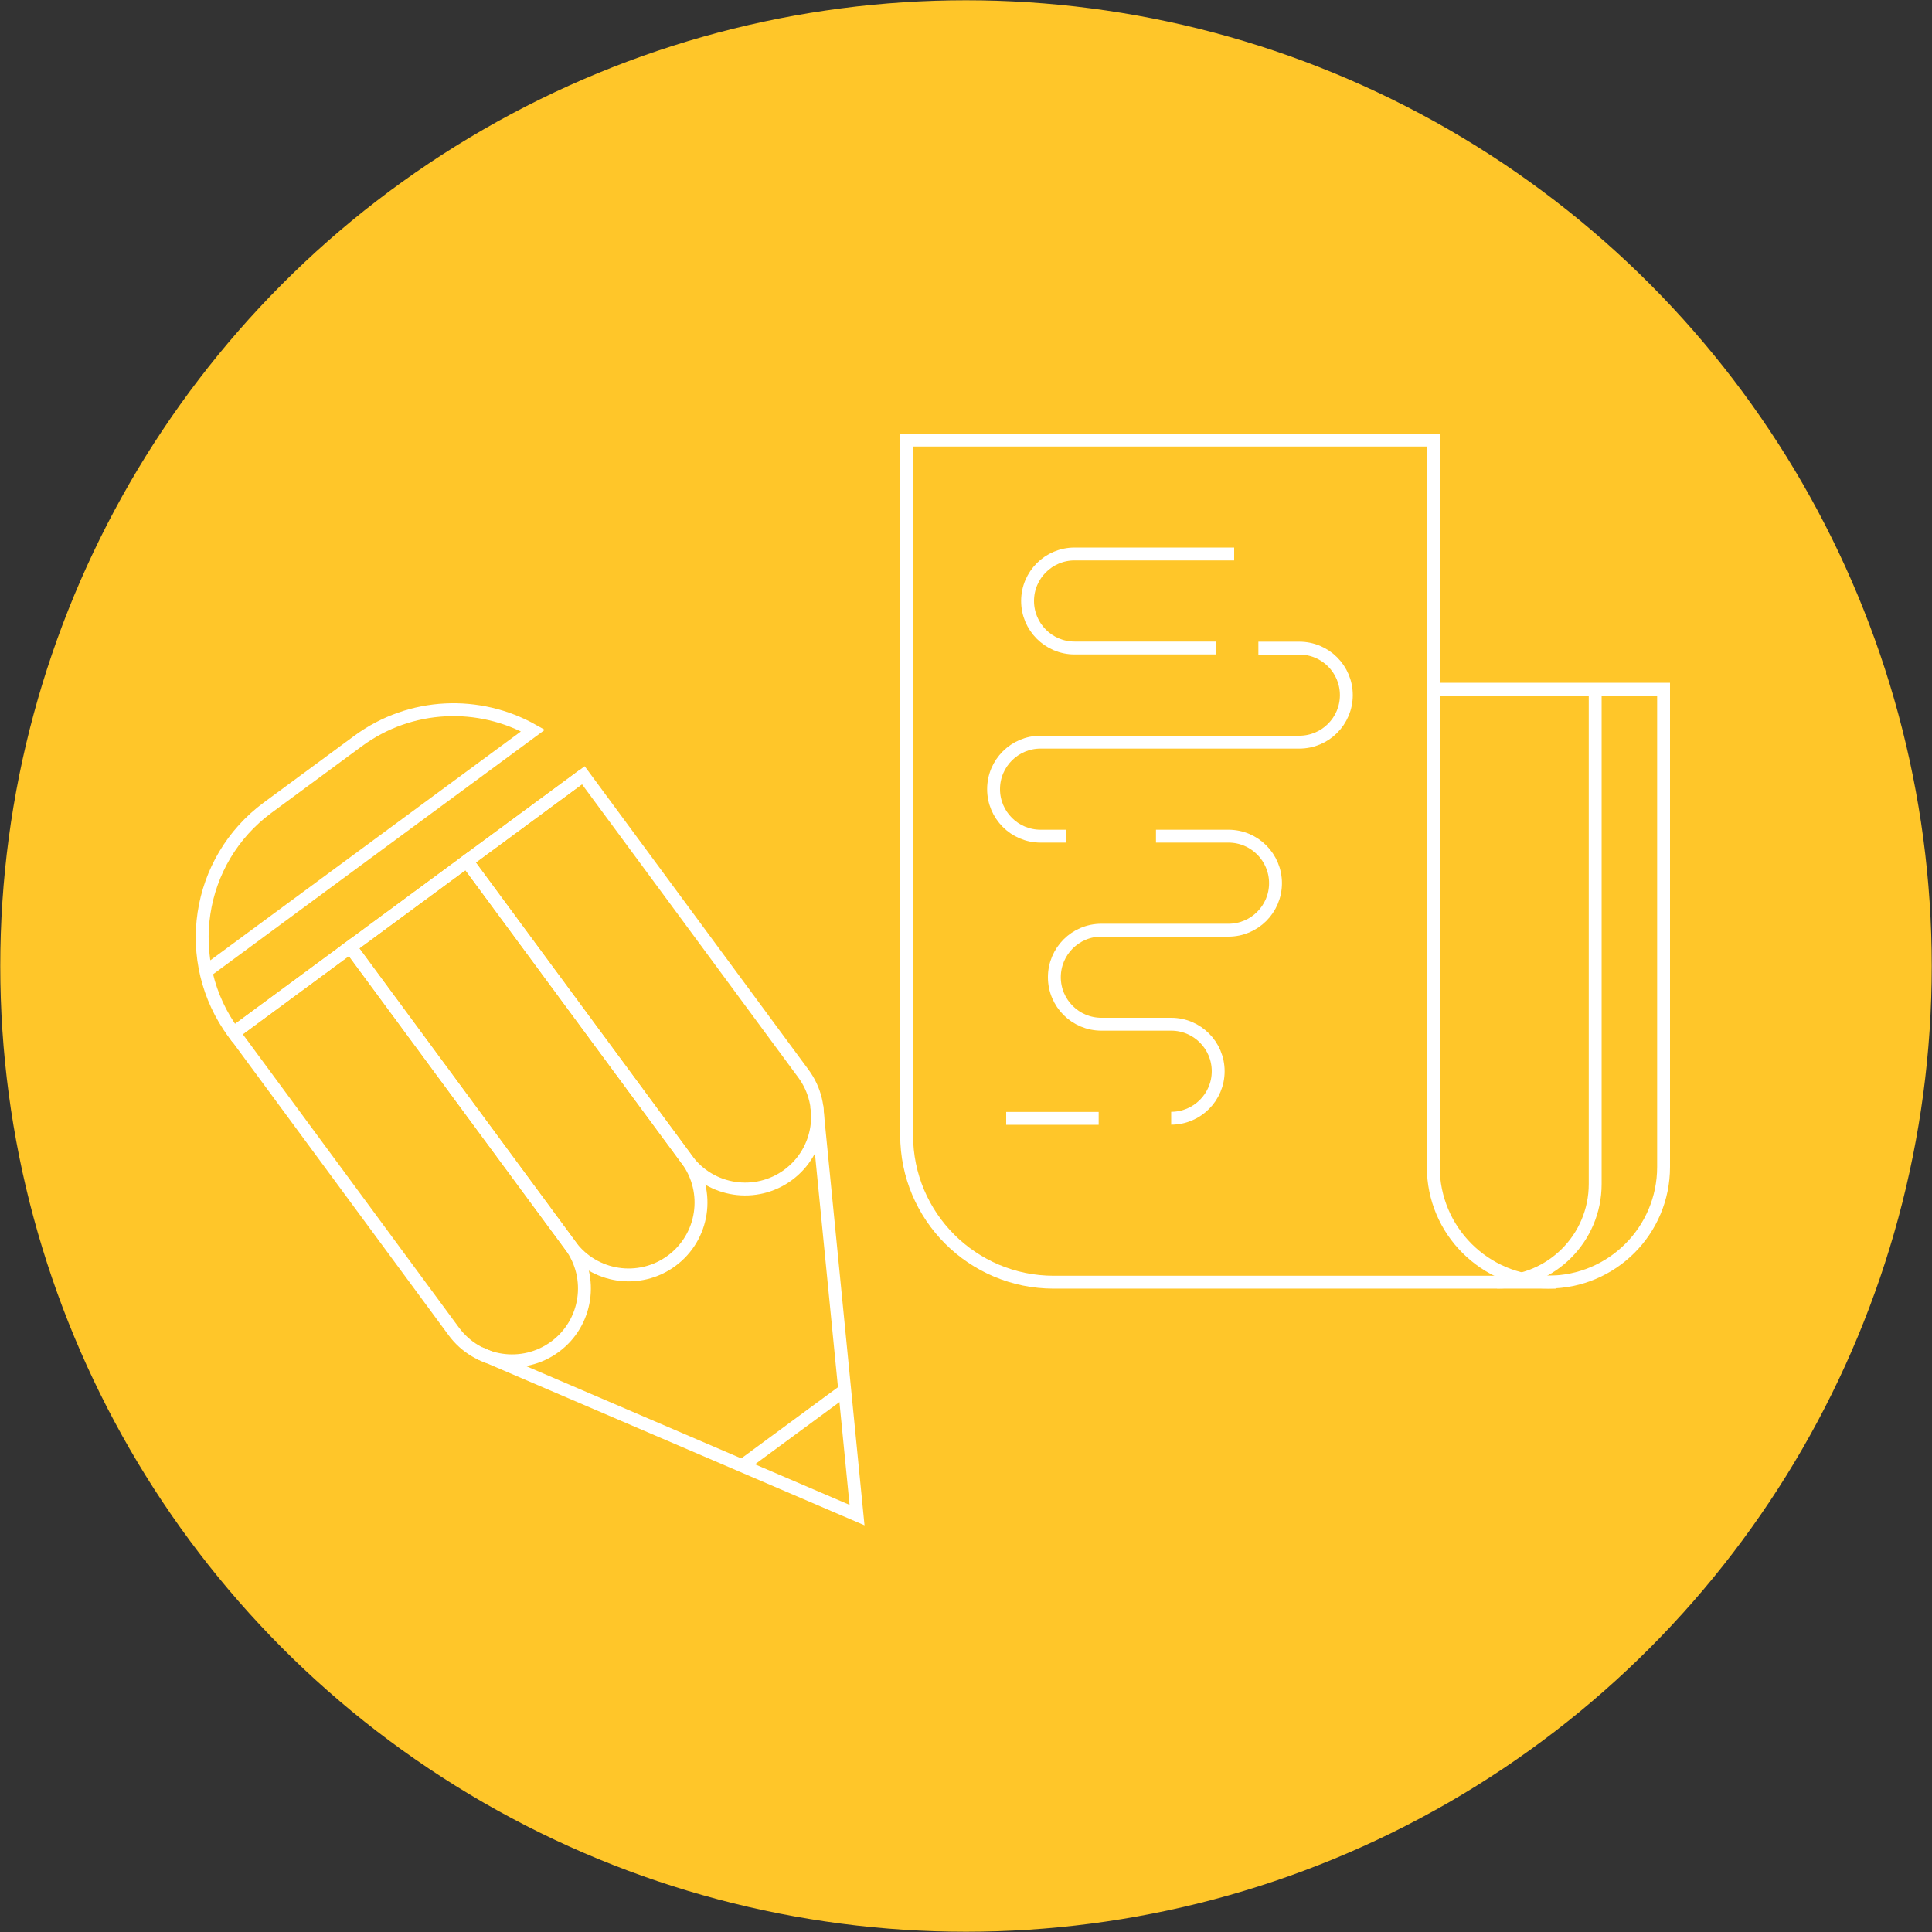 <?xml version="1.0" encoding="utf-8"?>
<!-- Generator: Adobe Illustrator 26.4.1, SVG Export Plug-In . SVG Version: 6.00 Build 0)  -->
<svg version="1.1" id="Layer_1" xmlns="http://www.w3.org/2000/svg" xmlns:xlink="http://www.w3.org/1999/xlink" x="0px" y="0px"
	 viewBox="0 0 150 150" style="enable-background:new 0 0 150 150;" xml:space="preserve">
<rect x="0" y="0" width="150" height="150" fill="#333333" stroke="none"/>
<style type="text/css">
	.st0{fill:#FFC629;}
	.st1{fill:none;stroke:#FFFFFF;stroke-miterlimit:10;}
</style>
<circle class="st0" cx="75" cy="75" r="74.98"/>
<g>
	<g>
		<path class="st1" d="M111.28,53.51V34.17H70.39v53.96c0,6.31,5.11,11.42,11.42,11.42h38.99"/>
		<path class="st1" d="M129.16,90.6c0,4.94-4,8.94-8.94,8.94c-4.94,0-8.94-4-8.94-8.94V53.51h17.88V90.6z"/>
		<path class="st1" d="M123.85,53.51v38.42c0,4.2-3.41,7.61-7.61,7.61"/>
		<g>
			<path class="st1" d="M94.42,50.31H83.43c-2.02,0-3.65-1.64-3.65-3.65c0-2.02,1.64-3.65,3.65-3.65h12.39"/>
			<path class="st1" d="M82.79,64.92h-2c-2.02,0-3.65-1.64-3.65-3.65c0-2.02,1.64-3.65,3.65-3.65h20.09c2.02,0,3.65-1.64,3.65-3.65
				c0-2.02-1.63-3.65-3.65-3.65H97.7"/>
			<line class="st1" x1="85.3" y1="86.83" x2="78.12" y2="86.83"/>
			<path class="st1" d="M89.75,64.92h5.63c2.02,0,3.65,1.64,3.65,3.65c0,2.02-1.64,3.65-3.65,3.65h-9.87
				c-2.02,0-3.65,1.64-3.65,3.65c0,2.02,1.64,3.65,3.65,3.65h5.42c2.02,0,3.65,1.64,3.65,3.65c0,2.02-1.64,3.65-3.65,3.65"/>
		</g>
	</g>
</g>
<g>
	<path class="st1" d="M45.29,60.19L45.29,60.19L18.14,80.2l0,0c-4.1-5.57-2.92-13.4,2.65-17.5l7-5.16c4.1-3.02,9.43-3.17,13.59-0.82
		L15.88,75.51"/>
	<path class="st1" d="M53.33,90.03c1.84,2.5,5.36,3.03,7.86,1.19c2.5-1.84,3.03-5.36,1.19-7.86L45.29,60.19l-9.05,6.67L53.33,90.03z
		"/>
	<path class="st1" d="M44.28,96.7c1.84,2.5,5.36,3.03,7.86,1.19c2.5-1.84,3.03-5.36,1.19-7.86L36.24,66.86l-9.05,6.67L44.28,96.7z"
		/>
	<path class="st1" d="M35.23,103.37c1.84,2.5,5.36,3.03,7.86,1.19c2.5-1.84,3.03-5.36,1.19-7.86L27.2,73.52l-9.05,6.67L35.23,103.37
		z"/>
	<polyline class="st1" points="37.26,105.07 66.54,117.63 63.41,85.87 	"/>
	<rect x="53.06" y="127.57" class="st1" width="0" height="0"/>
	<line class="st1" x1="65.58" y1="107.94" x2="57.62" y2="113.8"/>
</g>
</svg>
